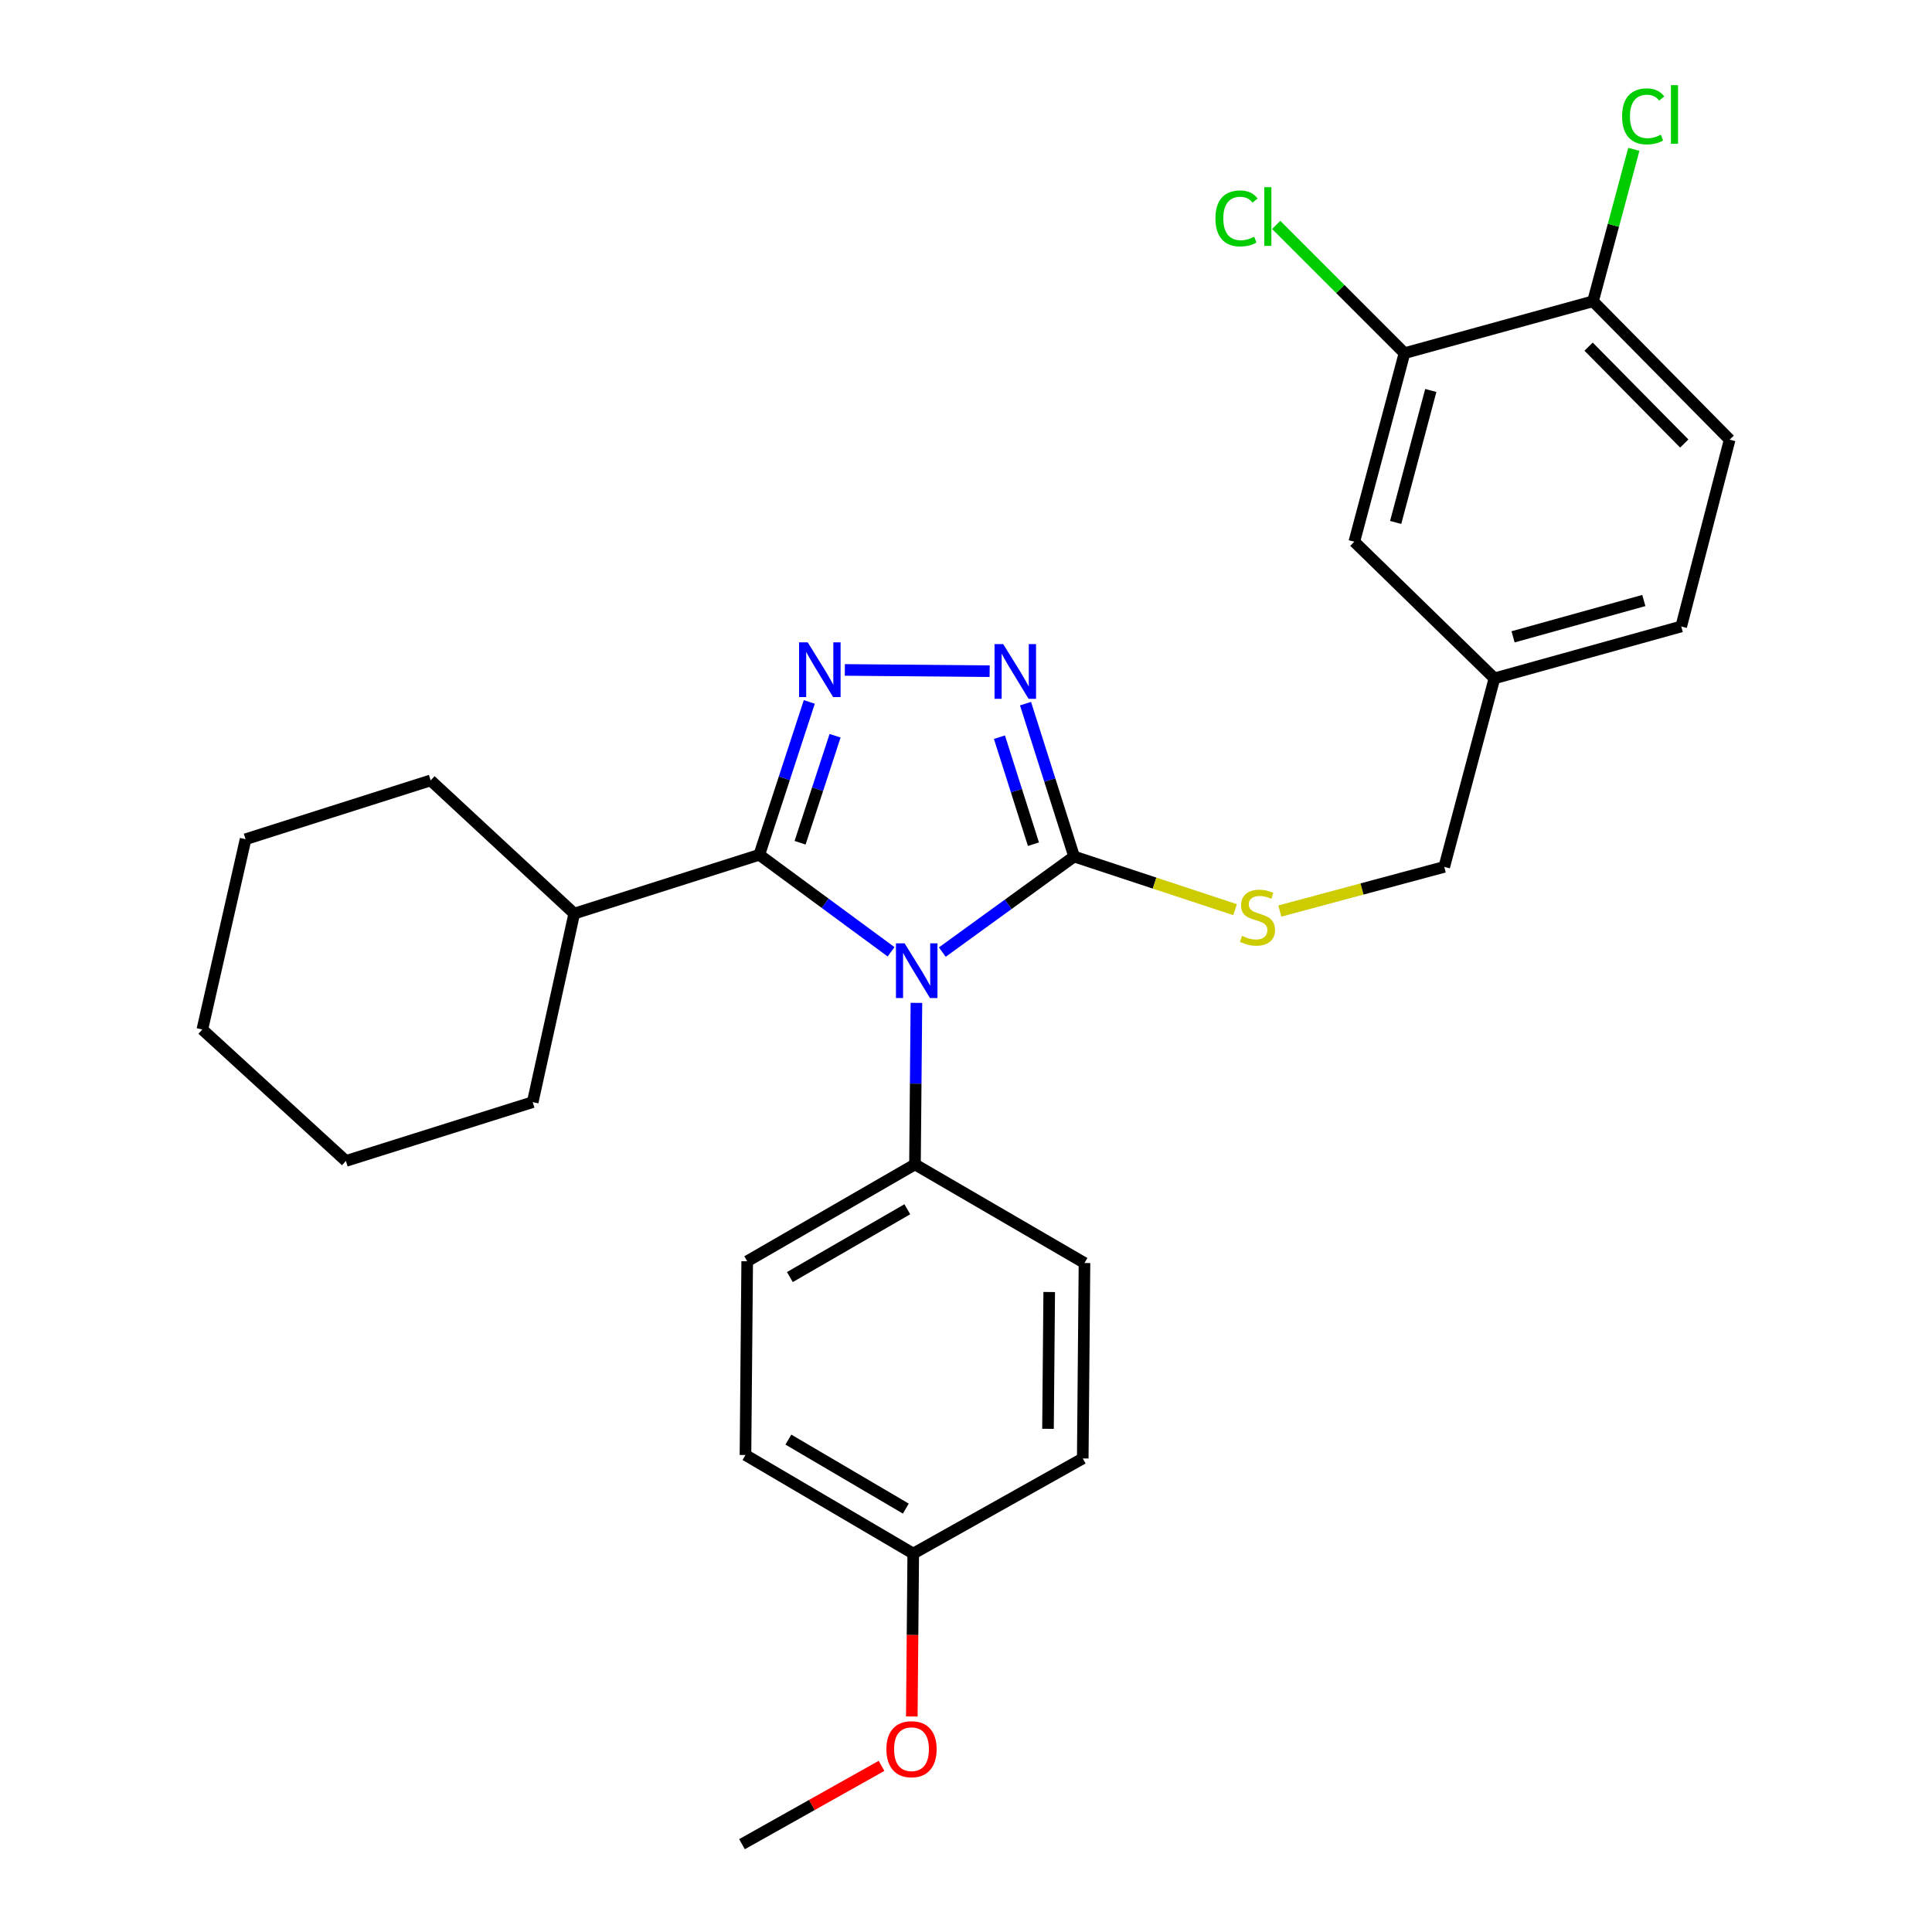 <?xml version='1.0' encoding='iso-8859-1'?>
<svg version='1.1' baseProfile='full'
              xmlns='http://www.w3.org/2000/svg'
                      xmlns:rdkit='http://www.rdkit.org/xml'
                      xmlns:xlink='http://www.w3.org/1999/xlink'
                  xml:space='preserve'
width='1000px' height='1000px' viewBox='0 0 1000 1000'>
<!-- END OF HEADER -->
<rect style='opacity:1.0;fill:#FFFFFF;stroke:none' width='1000' height='1000' x='0' y='0'> </rect>
<path class='bond-0' d='M 512.244,347.416 L 437.283,346.752' style='fill:none;fill-rule:evenodd;stroke:#0000FF;stroke-width:6px;stroke-linecap:butt;stroke-linejoin:miter;stroke-opacity:1' />
<path class='bond-1' d='M 530.811,364.207 L 543.381,403.771' style='fill:none;fill-rule:evenodd;stroke:#0000FF;stroke-width:6px;stroke-linecap:butt;stroke-linejoin:miter;stroke-opacity:1' />
<path class='bond-1' d='M 543.381,403.771 L 555.951,443.336' style='fill:none;fill-rule:evenodd;stroke:#000000;stroke-width:6px;stroke-linecap:butt;stroke-linejoin:miter;stroke-opacity:1' />
<path class='bond-1' d='M 517.309,381.564 L 526.108,409.259' style='fill:none;fill-rule:evenodd;stroke:#0000FF;stroke-width:6px;stroke-linecap:butt;stroke-linejoin:miter;stroke-opacity:1' />
<path class='bond-1' d='M 526.108,409.259 L 534.907,436.954' style='fill:none;fill-rule:evenodd;stroke:#000000;stroke-width:6px;stroke-linecap:butt;stroke-linejoin:miter;stroke-opacity:1' />
<path class='bond-2' d='M 418.89,363.317 L 405.951,402.879' style='fill:none;fill-rule:evenodd;stroke:#0000FF;stroke-width:6px;stroke-linecap:butt;stroke-linejoin:miter;stroke-opacity:1' />
<path class='bond-2' d='M 405.951,402.879 L 393.012,442.44' style='fill:none;fill-rule:evenodd;stroke:#000000;stroke-width:6px;stroke-linecap:butt;stroke-linejoin:miter;stroke-opacity:1' />
<path class='bond-2' d='M 432.233,380.82 L 423.176,408.512' style='fill:none;fill-rule:evenodd;stroke:#0000FF;stroke-width:6px;stroke-linecap:butt;stroke-linejoin:miter;stroke-opacity:1' />
<path class='bond-2' d='M 423.176,408.512 L 414.119,436.205' style='fill:none;fill-rule:evenodd;stroke:#000000;stroke-width:6px;stroke-linecap:butt;stroke-linejoin:miter;stroke-opacity:1' />
<path class='bond-3' d='M 393.012,442.44 L 297.22,472.877' style='fill:none;fill-rule:evenodd;stroke:#000000;stroke-width:6px;stroke-linecap:butt;stroke-linejoin:miter;stroke-opacity:1' />
<path class='bond-4' d='M 393.012,442.44 L 427.114,467.545' style='fill:none;fill-rule:evenodd;stroke:#000000;stroke-width:6px;stroke-linecap:butt;stroke-linejoin:miter;stroke-opacity:1' />
<path class='bond-4' d='M 427.114,467.545 L 461.217,492.65' style='fill:none;fill-rule:evenodd;stroke:#0000FF;stroke-width:6px;stroke-linecap:butt;stroke-linejoin:miter;stroke-opacity:1' />
<path class='bond-5' d='M 487.742,492.804 L 521.847,468.07' style='fill:none;fill-rule:evenodd;stroke:#0000FF;stroke-width:6px;stroke-linecap:butt;stroke-linejoin:miter;stroke-opacity:1' />
<path class='bond-5' d='M 521.847,468.07 L 555.951,443.336' style='fill:none;fill-rule:evenodd;stroke:#000000;stroke-width:6px;stroke-linecap:butt;stroke-linejoin:miter;stroke-opacity:1' />
<path class='bond-6' d='M 474.337,519.085 L 473.964,560.888' style='fill:none;fill-rule:evenodd;stroke:#0000FF;stroke-width:6px;stroke-linecap:butt;stroke-linejoin:miter;stroke-opacity:1' />
<path class='bond-6' d='M 473.964,560.888 L 473.59,602.69' style='fill:none;fill-rule:evenodd;stroke:#000000;stroke-width:6px;stroke-linecap:butt;stroke-linejoin:miter;stroke-opacity:1' />
<path class='bond-7' d='M 555.951,443.336 L 597.615,457.091' style='fill:none;fill-rule:evenodd;stroke:#000000;stroke-width:6px;stroke-linecap:butt;stroke-linejoin:miter;stroke-opacity:1' />
<path class='bond-7' d='M 597.615,457.091 L 639.278,470.846' style='fill:none;fill-rule:evenodd;stroke:#CCCC00;stroke-width:6px;stroke-linecap:butt;stroke-linejoin:miter;stroke-opacity:1' />
<path class='bond-8' d='M 895.271,227.567 L 824.539,155.94' style='fill:none;fill-rule:evenodd;stroke:#000000;stroke-width:6px;stroke-linecap:butt;stroke-linejoin:miter;stroke-opacity:1' />
<path class='bond-8' d='M 871.765,229.557 L 822.253,179.418' style='fill:none;fill-rule:evenodd;stroke:#000000;stroke-width:6px;stroke-linecap:butt;stroke-linejoin:miter;stroke-opacity:1' />
<path class='bond-9' d='M 895.271,227.567 L 870.2,324.255' style='fill:none;fill-rule:evenodd;stroke:#000000;stroke-width:6px;stroke-linecap:butt;stroke-linejoin:miter;stroke-opacity:1' />
<path class='bond-10' d='M 662.44,471.558 L 704.992,460.13' style='fill:none;fill-rule:evenodd;stroke:#CCCC00;stroke-width:6px;stroke-linecap:butt;stroke-linejoin:miter;stroke-opacity:1' />
<path class='bond-10' d='M 704.992,460.13 L 747.545,448.702' style='fill:none;fill-rule:evenodd;stroke:#000000;stroke-width:6px;stroke-linecap:butt;stroke-linejoin:miter;stroke-opacity:1' />
<path class='bond-11' d='M 824.539,155.94 L 726.955,182.802' style='fill:none;fill-rule:evenodd;stroke:#000000;stroke-width:6px;stroke-linecap:butt;stroke-linejoin:miter;stroke-opacity:1' />
<path class='bond-12' d='M 824.539,155.94 L 835.1,116.617' style='fill:none;fill-rule:evenodd;stroke:#000000;stroke-width:6px;stroke-linecap:butt;stroke-linejoin:miter;stroke-opacity:1' />
<path class='bond-12' d='M 835.1,116.617 L 845.66,77.294' style='fill:none;fill-rule:evenodd;stroke:#00CC00;stroke-width:6px;stroke-linecap:butt;stroke-linejoin:miter;stroke-opacity:1' />
<path class='bond-13' d='M 726.955,182.802 L 700.988,280.387' style='fill:none;fill-rule:evenodd;stroke:#000000;stroke-width:6px;stroke-linecap:butt;stroke-linejoin:miter;stroke-opacity:1' />
<path class='bond-13' d='M 740.574,202.1 L 722.397,270.409' style='fill:none;fill-rule:evenodd;stroke:#000000;stroke-width:6px;stroke-linecap:butt;stroke-linejoin:miter;stroke-opacity:1' />
<path class='bond-14' d='M 726.955,182.802 L 693.759,149.607' style='fill:none;fill-rule:evenodd;stroke:#000000;stroke-width:6px;stroke-linecap:butt;stroke-linejoin:miter;stroke-opacity:1' />
<path class='bond-14' d='M 693.759,149.607 L 660.564,116.412' style='fill:none;fill-rule:evenodd;stroke:#00CC00;stroke-width:6px;stroke-linecap:butt;stroke-linejoin:miter;stroke-opacity:1' />
<path class='bond-15' d='M 385.853,753.104 L 472.694,804.132' style='fill:none;fill-rule:evenodd;stroke:#000000;stroke-width:6px;stroke-linecap:butt;stroke-linejoin:miter;stroke-opacity:1' />
<path class='bond-15' d='M 408.061,745.133 L 468.849,780.852' style='fill:none;fill-rule:evenodd;stroke:#000000;stroke-width:6px;stroke-linecap:butt;stroke-linejoin:miter;stroke-opacity:1' />
<path class='bond-16' d='M 385.853,753.104 L 386.749,652.832' style='fill:none;fill-rule:evenodd;stroke:#000000;stroke-width:6px;stroke-linecap:butt;stroke-linejoin:miter;stroke-opacity:1' />
<path class='bond-17' d='M 472.694,804.132 L 560.431,754.896' style='fill:none;fill-rule:evenodd;stroke:#000000;stroke-width:6px;stroke-linecap:butt;stroke-linejoin:miter;stroke-opacity:1' />
<path class='bond-18' d='M 472.694,804.132 L 472.321,846.291' style='fill:none;fill-rule:evenodd;stroke:#000000;stroke-width:6px;stroke-linecap:butt;stroke-linejoin:miter;stroke-opacity:1' />
<path class='bond-18' d='M 472.321,846.291 L 471.947,888.451' style='fill:none;fill-rule:evenodd;stroke:#FF0000;stroke-width:6px;stroke-linecap:butt;stroke-linejoin:miter;stroke-opacity:1' />
<path class='bond-19' d='M 297.22,472.877 L 222.904,403.938' style='fill:none;fill-rule:evenodd;stroke:#000000;stroke-width:6px;stroke-linecap:butt;stroke-linejoin:miter;stroke-opacity:1' />
<path class='bond-20' d='M 297.22,472.877 L 275.733,570.461' style='fill:none;fill-rule:evenodd;stroke:#000000;stroke-width:6px;stroke-linecap:butt;stroke-linejoin:miter;stroke-opacity:1' />
<path class='bond-21' d='M 222.904,403.938 L 127.112,434.385' style='fill:none;fill-rule:evenodd;stroke:#000000;stroke-width:6px;stroke-linecap:butt;stroke-linejoin:miter;stroke-opacity:1' />
<path class='bond-22' d='M 127.112,434.385 L 104.729,532.865' style='fill:none;fill-rule:evenodd;stroke:#000000;stroke-width:6px;stroke-linecap:butt;stroke-linejoin:miter;stroke-opacity:1' />
<path class='bond-23' d='M 104.729,532.865 L 179.035,600.908' style='fill:none;fill-rule:evenodd;stroke:#000000;stroke-width:6px;stroke-linecap:butt;stroke-linejoin:miter;stroke-opacity:1' />
<path class='bond-24' d='M 179.035,600.908 L 275.733,570.461' style='fill:none;fill-rule:evenodd;stroke:#000000;stroke-width:6px;stroke-linecap:butt;stroke-linejoin:miter;stroke-opacity:1' />
<path class='bond-25' d='M 560.431,754.896 L 561.327,653.728' style='fill:none;fill-rule:evenodd;stroke:#000000;stroke-width:6px;stroke-linecap:butt;stroke-linejoin:miter;stroke-opacity:1' />
<path class='bond-25' d='M 542.443,739.561 L 543.07,668.743' style='fill:none;fill-rule:evenodd;stroke:#000000;stroke-width:6px;stroke-linecap:butt;stroke-linejoin:miter;stroke-opacity:1' />
<path class='bond-26' d='M 561.327,653.728 L 473.59,602.69' style='fill:none;fill-rule:evenodd;stroke:#000000;stroke-width:6px;stroke-linecap:butt;stroke-linejoin:miter;stroke-opacity:1' />
<path class='bond-27' d='M 473.59,602.69 L 386.749,652.832' style='fill:none;fill-rule:evenodd;stroke:#000000;stroke-width:6px;stroke-linecap:butt;stroke-linejoin:miter;stroke-opacity:1' />
<path class='bond-27' d='M 469.626,625.907 L 408.837,661.006' style='fill:none;fill-rule:evenodd;stroke:#000000;stroke-width:6px;stroke-linecap:butt;stroke-linejoin:miter;stroke-opacity:1' />
<path class='bond-28' d='M 456.283,914.009 L 420.172,934.277' style='fill:none;fill-rule:evenodd;stroke:#FF0000;stroke-width:6px;stroke-linecap:butt;stroke-linejoin:miter;stroke-opacity:1' />
<path class='bond-28' d='M 420.172,934.277 L 384.061,954.545' style='fill:none;fill-rule:evenodd;stroke:#000000;stroke-width:6px;stroke-linecap:butt;stroke-linejoin:miter;stroke-opacity:1' />
<path class='bond-29' d='M 700.988,280.387 L 773.512,351.118' style='fill:none;fill-rule:evenodd;stroke:#000000;stroke-width:6px;stroke-linecap:butt;stroke-linejoin:miter;stroke-opacity:1' />
<path class='bond-30' d='M 773.512,351.118 L 870.2,324.255' style='fill:none;fill-rule:evenodd;stroke:#000000;stroke-width:6px;stroke-linecap:butt;stroke-linejoin:miter;stroke-opacity:1' />
<path class='bond-30' d='M 783.163,329.627 L 850.845,310.823' style='fill:none;fill-rule:evenodd;stroke:#000000;stroke-width:6px;stroke-linecap:butt;stroke-linejoin:miter;stroke-opacity:1' />
<path class='bond-31' d='M 773.512,351.118 L 747.545,448.702' style='fill:none;fill-rule:evenodd;stroke:#000000;stroke-width:6px;stroke-linecap:butt;stroke-linejoin:miter;stroke-opacity:1' />
<path  class='atom-0' d='M 519.254 333.374
L 528.534 348.374
Q 529.454 349.854, 530.934 352.534
Q 532.414 355.214, 532.494 355.374
L 532.494 333.374
L 536.254 333.374
L 536.254 361.694
L 532.374 361.694
L 522.414 345.294
Q 521.254 343.374, 520.014 341.174
Q 518.814 338.974, 518.454 338.294
L 518.454 361.694
L 514.774 361.694
L 514.774 333.374
L 519.254 333.374
' fill='#0000FF'/>
<path  class='atom-1' d='M 418.085 332.478
L 427.365 347.478
Q 428.285 348.958, 429.765 351.638
Q 431.245 354.318, 431.325 354.478
L 431.325 332.478
L 435.085 332.478
L 435.085 360.798
L 431.205 360.798
L 421.245 344.398
Q 420.085 342.478, 418.845 340.278
Q 417.645 338.078, 417.285 337.398
L 417.285 360.798
L 413.605 360.798
L 413.605 332.478
L 418.085 332.478
' fill='#0000FF'/>
<path  class='atom-3' d='M 468.226 488.258
L 477.506 503.258
Q 478.426 504.738, 479.906 507.418
Q 481.386 510.098, 481.466 510.258
L 481.466 488.258
L 485.226 488.258
L 485.226 516.578
L 481.346 516.578
L 471.386 500.178
Q 470.226 498.258, 468.986 496.058
Q 467.786 493.858, 467.426 493.178
L 467.426 516.578
L 463.746 516.578
L 463.746 488.258
L 468.226 488.258
' fill='#0000FF'/>
<path  class='atom-6' d='M 642.857 484.389
Q 643.177 484.509, 644.497 485.069
Q 645.817 485.629, 647.257 485.989
Q 648.737 486.309, 650.177 486.309
Q 652.857 486.309, 654.417 485.029
Q 655.977 483.709, 655.977 481.429
Q 655.977 479.869, 655.177 478.909
Q 654.417 477.949, 653.217 477.429
Q 652.017 476.909, 650.017 476.309
Q 647.497 475.549, 645.977 474.829
Q 644.497 474.109, 643.417 472.589
Q 642.377 471.069, 642.377 468.509
Q 642.377 464.949, 644.777 462.749
Q 647.217 460.549, 652.017 460.549
Q 655.297 460.549, 659.017 462.109
L 658.097 465.189
Q 654.697 463.789, 652.137 463.789
Q 649.377 463.789, 647.857 464.949
Q 646.337 466.069, 646.377 468.029
Q 646.377 469.549, 647.137 470.469
Q 647.937 471.389, 649.057 471.909
Q 650.217 472.429, 652.137 473.029
Q 654.697 473.829, 656.217 474.629
Q 657.737 475.429, 658.817 477.069
Q 659.937 478.669, 659.937 481.429
Q 659.937 485.349, 657.297 487.469
Q 654.697 489.549, 650.337 489.549
Q 647.817 489.549, 645.897 488.989
Q 644.017 488.469, 641.777 487.549
L 642.857 484.389
' fill='#CCCC00'/>
<path  class='atom-21' d='M 458.798 905.38
Q 458.798 898.58, 462.158 894.78
Q 465.518 890.98, 471.798 890.98
Q 478.078 890.98, 481.438 894.78
Q 484.798 898.58, 484.798 905.38
Q 484.798 912.26, 481.398 916.18
Q 477.998 920.06, 471.798 920.06
Q 465.558 920.06, 462.158 916.18
Q 458.798 912.3, 458.798 905.38
M 471.798 916.86
Q 476.118 916.86, 478.438 913.98
Q 480.798 911.06, 480.798 905.38
Q 480.798 899.82, 478.438 897.02
Q 476.118 894.18, 471.798 894.18
Q 467.478 894.18, 465.118 896.98
Q 462.798 899.78, 462.798 905.38
Q 462.798 911.1, 465.118 913.98
Q 467.478 916.86, 471.798 916.86
' fill='#FF0000'/>
<path  class='atom-27' d='M 629.103 113.051
Q 629.103 106.011, 632.383 102.331
Q 635.703 98.611, 641.983 98.611
Q 647.823 98.611, 650.943 102.731
L 648.303 104.891
Q 646.023 101.891, 641.983 101.891
Q 637.703 101.891, 635.423 104.771
Q 633.183 107.611, 633.183 113.051
Q 633.183 118.651, 635.503 121.531
Q 637.863 124.411, 642.423 124.411
Q 645.543 124.411, 649.183 122.531
L 650.303 125.531
Q 648.823 126.491, 646.583 127.051
Q 644.343 127.611, 641.863 127.611
Q 635.703 127.611, 632.383 123.851
Q 629.103 120.091, 629.103 113.051
' fill='#00CC00'/>
<path  class='atom-27' d='M 654.383 96.891
L 658.063 96.891
L 658.063 127.251
L 654.383 127.251
L 654.383 96.891
' fill='#00CC00'/>
<path  class='atom-28' d='M 839.586 60.231
Q 839.586 53.191, 842.866 49.511
Q 846.186 45.791, 852.466 45.791
Q 858.306 45.791, 861.426 49.911
L 858.786 52.071
Q 856.506 49.071, 852.466 49.071
Q 848.186 49.071, 845.906 51.951
Q 843.666 54.791, 843.666 60.231
Q 843.666 65.831, 845.986 68.711
Q 848.346 71.591, 852.906 71.591
Q 856.026 71.591, 859.666 69.711
L 860.786 72.711
Q 859.306 73.671, 857.066 74.231
Q 854.826 74.791, 852.346 74.791
Q 846.186 74.791, 842.866 71.031
Q 839.586 67.271, 839.586 60.231
' fill='#00CC00'/>
<path  class='atom-28' d='M 864.866 44.071
L 868.546 44.071
L 868.546 74.431
L 864.866 74.431
L 864.866 44.071
' fill='#00CC00'/>
</svg>
